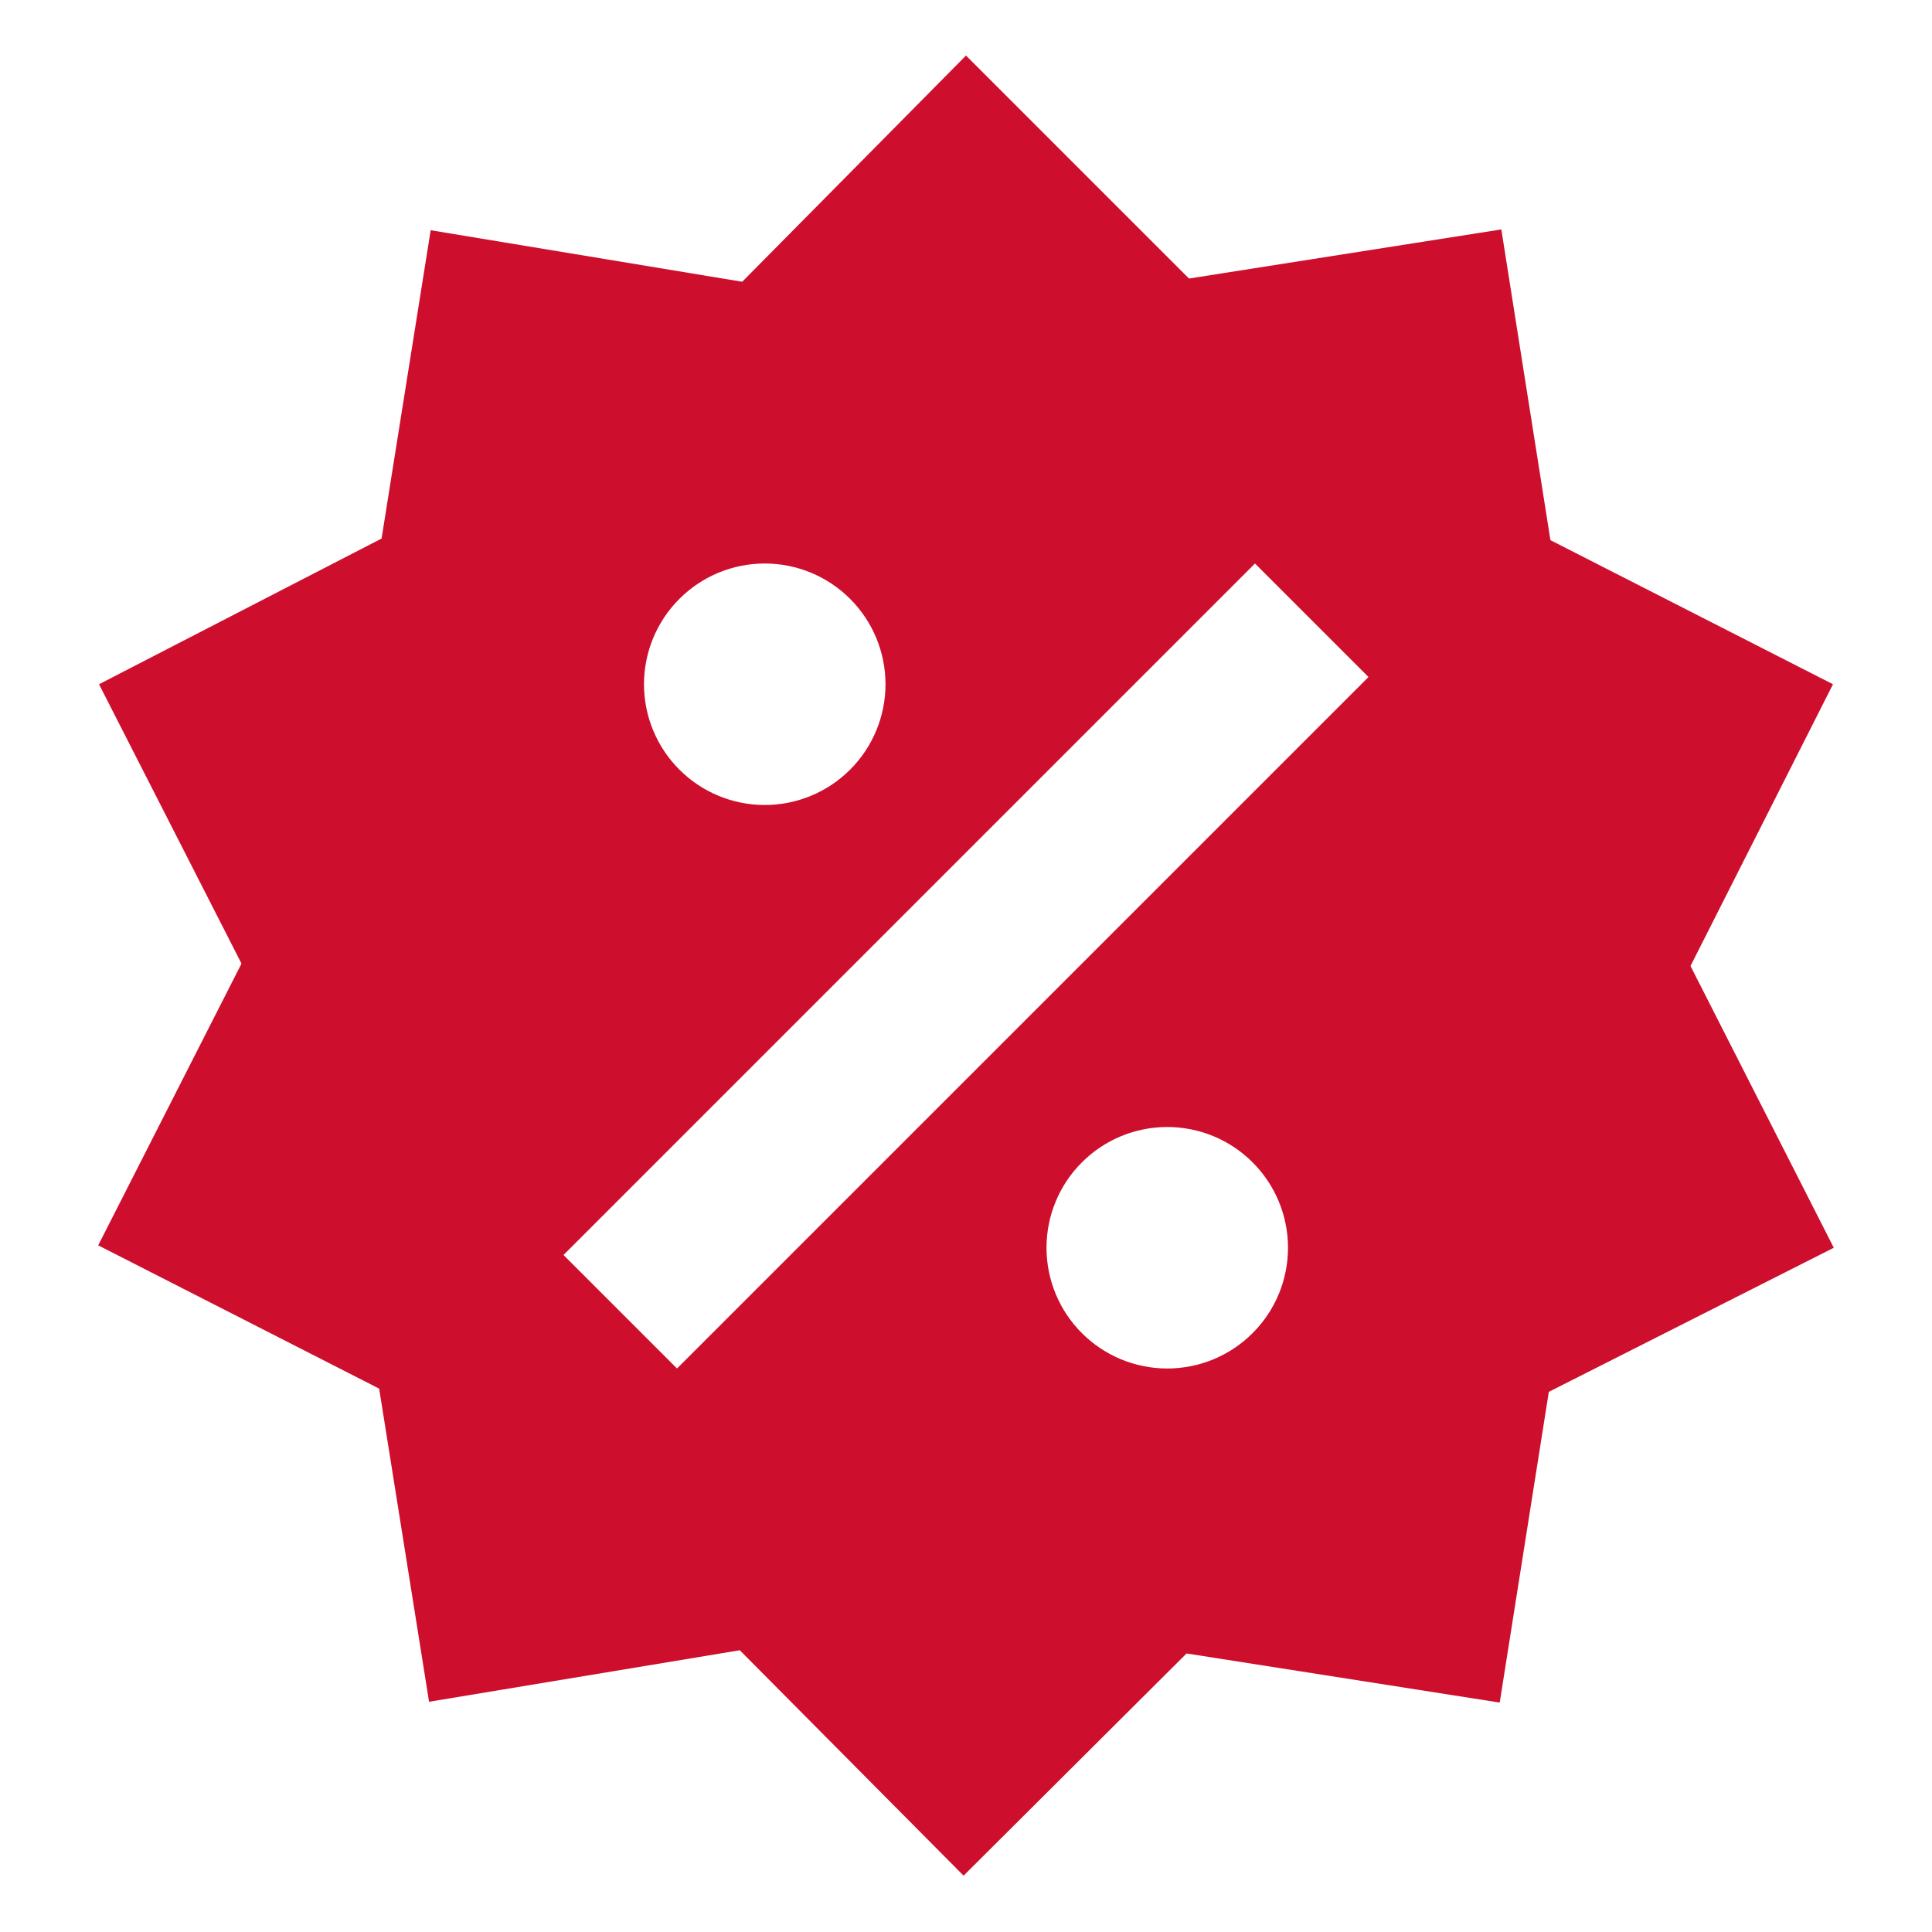 <svg width="48" height="48" viewBox="0 0 48 48" fill="none" xmlns="http://www.w3.org/2000/svg">
<path d="M37.3 5.7L38.52 13.42L45.54 17L42 24L45.56 31L38.48 34.58L37.26 42.3L29.48 41.08L23.94 46.6L18.38 41L10.66 42.28L9.42 34.5L2.44 30.94L6 23.94L2.46 17L9.48 13.38L10.7 5.72L18.44 7L24 1.38L29.54 6.92L37.3 5.7ZM19 14C18.204 14 17.441 14.316 16.879 14.879C16.316 15.441 16 16.204 16 17C16 17.796 16.316 18.559 16.879 19.121C17.441 19.684 18.204 20 19 20C19.796 20 20.559 19.684 21.121 19.121C21.684 18.559 22 17.796 22 17C22 16.204 21.684 15.441 21.121 14.879C20.559 14.316 19.796 14 19 14ZM29 28C28.204 28 27.441 28.316 26.879 28.879C26.316 29.441 26 30.204 26 31C26 31.796 26.316 32.559 26.879 33.121C27.441 33.684 28.204 34 29 34C29.796 34 30.559 33.684 31.121 33.121C31.684 32.559 32 31.796 32 31C32 30.204 31.684 29.441 31.121 28.879C30.559 28.316 29.796 28 29 28ZM16.82 34L34 16.82L31.18 14L14 31.18L16.82 34Z" fill="#CE0E2D"/>
</svg>
